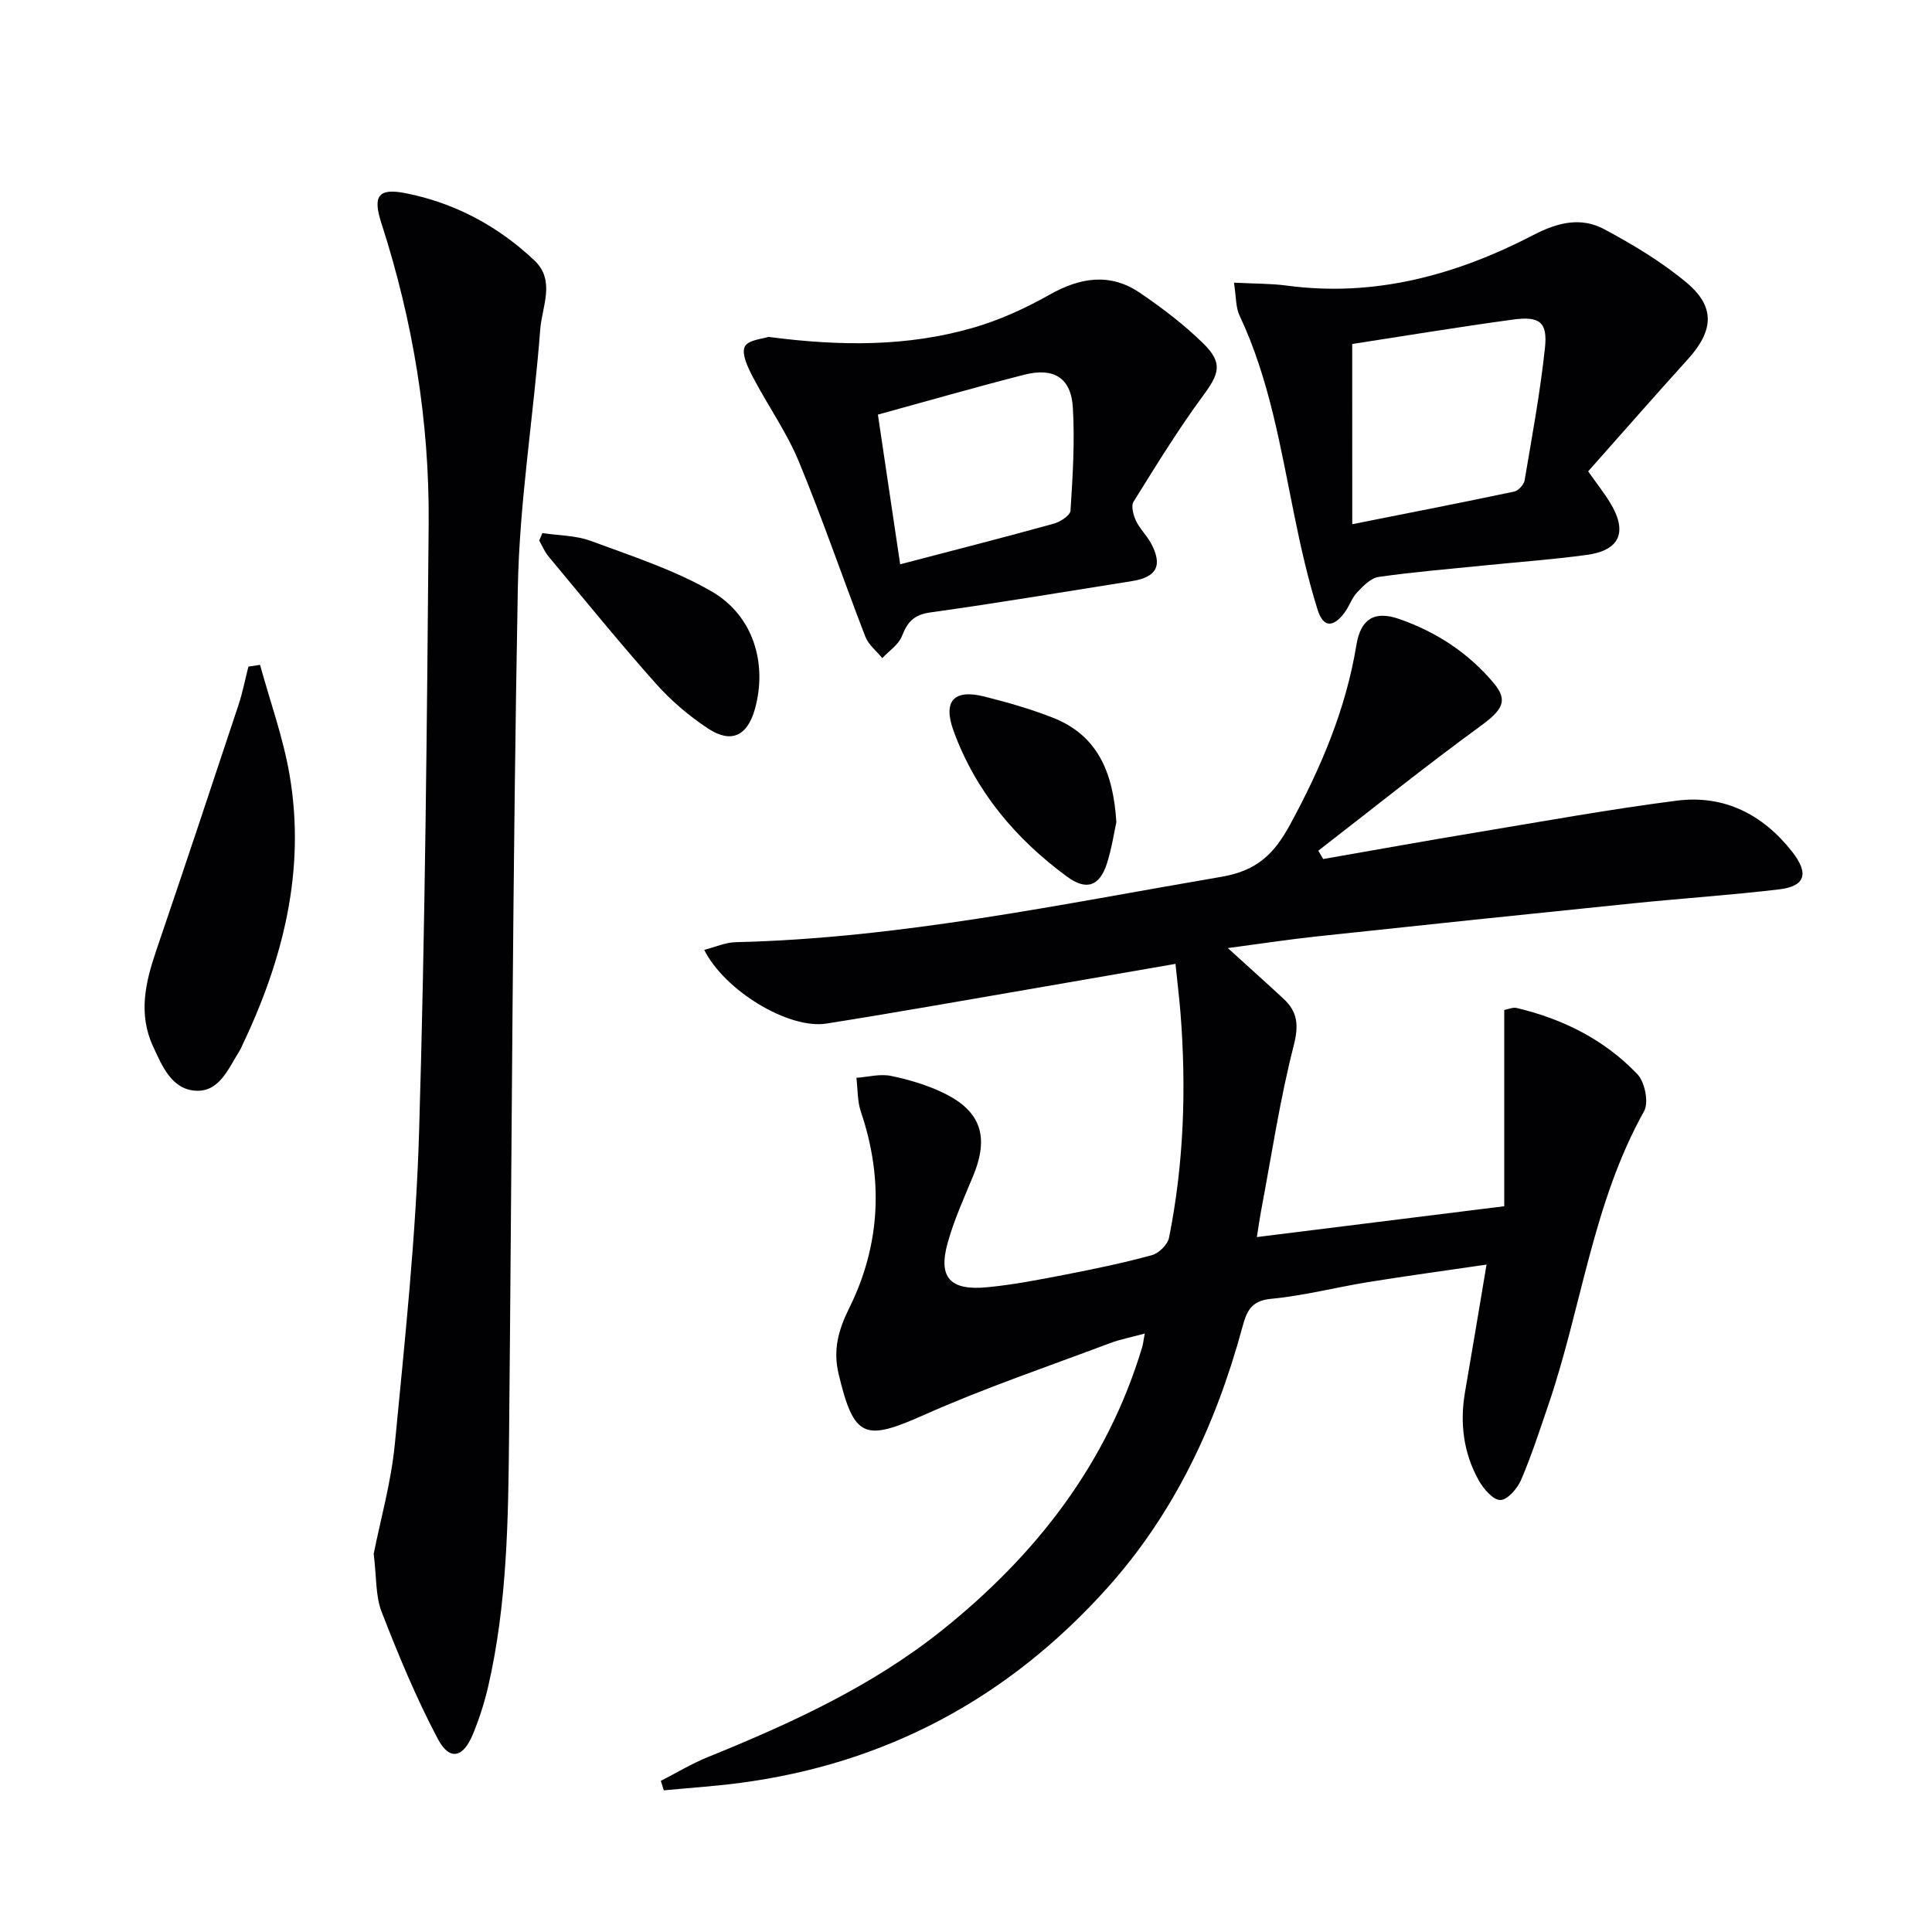 <svg enable-background="new 0 0 400 400" viewBox="0 0 400 400" xmlns="http://www.w3.org/2000/svg"><g fill="#010103"><path d="m243.37 199.56c-9.76 1.69-19.19 3.34-28.62 4.96-14.55 2.49-29.08 5.1-43.66 7.4-7.76 1.22-21.04-6.77-25.29-15.26 2.27-.58 4.38-1.54 6.51-1.59 34.04-.81 67.2-7.84 100.58-13.54 7.38-1.26 10.91-4.73 14.23-10.85 6.4-11.78 11.53-23.85 13.71-37.15.89-5.41 3.75-7.15 8.84-5.38 7.67 2.66 14.36 7.03 19.61 13.3 3.06 3.66 1.77 5.57-2.88 8.96-11.36 8.29-22.33 17.11-33.46 25.72.34.57.68 1.15 1.01 1.72 10.46-1.82 20.92-3.71 31.4-5.45 13.91-2.31 27.79-4.83 41.77-6.63 9.83-1.26 17.89 2.84 23.97 10.63 3.49 4.47 2.67 7.1-2.77 7.74-10.05 1.19-20.17 1.86-30.24 2.89-21.81 2.22-43.61 4.5-65.4 6.84-5.89.63-11.76 1.53-18.47 2.42 4.26 3.88 7.93 7.15 11.53 10.49 2.95 2.74 3.18 5.52 2.1 9.73-2.87 11.22-4.58 22.74-6.74 34.15-.28 1.46-.48 2.93-.88 5.46 16.94-2.11 33.55-4.18 51.22-6.38 0-13.67 0-26.99 0-40.63.74-.13 1.76-.62 2.61-.41 9.57 2.27 18.17 6.58 24.96 13.71 1.55 1.62 2.39 5.86 1.37 7.67-10.64 19.04-12.93 40.72-19.85 60.91-1.77 5.17-3.45 10.39-5.6 15.4-.77 1.79-2.84 4.18-4.31 4.17-1.52 0-3.49-2.33-4.47-4.08-3.18-5.7-3.94-11.9-2.82-18.35 1.47-8.45 2.86-16.91 4.44-26.31-8.91 1.31-16.75 2.37-24.54 3.63-6.71 1.09-13.35 2.83-20.1 3.46-4.21.39-5.07 2.75-5.93 5.94-5.43 20-14.03 38.42-27.99 53.96-20.45 22.77-45.84 36.42-76.28 40.36-5.15.67-10.33 1.01-15.5 1.5-.2-.66-.41-1.32-.61-1.97 3.25-1.65 6.39-3.56 9.75-4.92 17.15-6.96 33.93-14.62 48.5-26.28 19.4-15.53 34.14-34.42 41.4-58.57.19-.62.25-1.28.54-2.83-2.75.75-5.08 1.18-7.27 2.01-12.86 4.85-25.92 9.26-38.46 14.85-12.3 5.48-14.47 4.79-17.64-8.43-1.2-5.03-.1-9.11 2.19-13.72 6.46-13.05 7.12-26.72 2.41-40.62-.75-2.2-.64-4.69-.93-7.04 2.38-.17 4.87-.86 7.13-.4 3.7.75 7.43 1.87 10.83 3.5 7.86 3.77 9.57 9.09 6.2 17.24-1.9 4.59-3.98 9.16-5.29 13.92-1.95 7.08.52 9.82 8.11 9.11 5.44-.51 10.84-1.57 16.21-2.61 6.03-1.17 12.06-2.42 17.98-4.04 1.44-.39 3.26-2.17 3.55-3.59 3.09-15.42 3.61-31.01 2.37-46.67-.26-3.13-.64-6.24-1.03-10.05z"/><path d="m77.37 321.7c1.37-6.91 3.62-14.81 4.39-22.85 2.07-21.48 4.37-43 5.01-64.55 1.25-41.93 1.62-83.89 1.98-125.84.18-21.23-3.25-42.02-9.79-62.26-1.82-5.63-.68-7.34 5.08-6.19 10.15 2.02 19.09 6.81 26.61 13.92 4.41 4.17 1.56 9.54 1.2 14.26-1.36 17.87-4.31 35.68-4.64 53.55-1.08 58.44-1.24 116.9-1.81 175.35-.17 17.46-.38 34.94-4.33 52.09-.78 3.38-1.86 6.73-3.19 9.94-2.03 4.87-4.83 5.46-7.25.87-4.46-8.44-8.15-17.33-11.61-26.25-1.29-3.31-1.05-7.2-1.65-12.04z"/><path d="m255.48 58.52c4.33.23 7.64.17 10.87.6 18.31 2.47 35.23-2.21 51.22-10.51 5.06-2.63 9.83-3.7 14.62-1.13 5.94 3.19 11.85 6.73 17 11.04 6 5.01 5.6 9.97.26 15.86-6.91 7.63-13.68 15.37-20.64 23.21 1.69 2.4 3.22 4.33 4.5 6.41 3.74 6.09 2.13 9.95-4.82 10.89-7.06.96-14.19 1.47-21.28 2.19-7.27.74-14.56 1.33-21.78 2.37-1.62.23-3.19 1.86-4.44 3.18-1.11 1.17-1.63 2.88-2.61 4.2-2.36 3.16-4.42 3.12-5.59-.6-1.97-6.3-3.44-12.78-4.76-19.26-2.89-14.14-5.16-28.42-11.4-41.65-.8-1.69-.68-3.8-1.15-6.8zm24.49 50.01c11.91-2.37 22.73-4.48 33.51-6.75.87-.18 2.02-1.42 2.17-2.31 1.55-9.14 3.24-18.27 4.22-27.48.56-5.29-1.09-6.57-6.58-5.83-11.29 1.53-22.54 3.4-33.33 5.06.01 12.34.01 24.19.01 37.31z"/><path d="m159.1 69.75c15.07 1.98 28.85 2 42.3-1.87 5.49-1.58 10.86-4.02 15.85-6.84 6.37-3.6 12.55-4.61 18.73-.43 4.65 3.15 9.18 6.61 13.18 10.53 4.08 4.01 3.26 6.26-.06 10.76-5.2 7.05-9.79 14.55-14.42 21.99-.55.89-.03 2.77.52 3.94.76 1.63 2.16 2.95 3.04 4.54 2.55 4.65 1.31 7.12-3.87 7.94-13.92 2.2-27.82 4.55-41.78 6.49-3.4.47-4.72 2-5.86 4.91-.7 1.78-2.67 3.05-4.07 4.55-1.19-1.47-2.85-2.77-3.5-4.45-4.67-12.07-8.84-24.35-13.79-36.3-2.52-6.08-6.43-11.57-9.5-17.45-1.02-1.96-2.38-4.76-1.68-6.28.65-1.41 3.86-1.65 4.91-2.03zm27.27 47.08c11.34-2.97 21.62-5.59 31.83-8.42 1.34-.37 3.38-1.71 3.44-2.7.45-7.11.91-14.27.48-21.37-.37-6.12-3.96-8.31-10.04-6.76-9.93 2.53-19.78 5.37-30.32 8.26 1.53 10.3 3.05 20.53 4.61 30.99z"/><path d="m53.84 137.65c2.07 7.54 4.76 14.98 6.09 22.65 3.44 19.88-1.34 38.51-9.89 56.39-.14.3-.28.61-.45.89-2.3 3.6-4.13 8.53-9.08 8.24-4.99-.3-6.94-5.12-8.83-9.2-3.09-6.69-1.58-13.22.66-19.8 5.76-16.92 11.41-33.87 17.03-50.84.86-2.6 1.38-5.31 2.06-7.97.79-.12 1.6-.24 2.41-.36z"/><path d="m112.3 110.37c3.35.51 6.91.47 10.02 1.62 8.49 3.15 17.26 5.98 25.03 10.47 8.68 5.02 11.57 15.03 8.93 24.39-1.55 5.49-4.86 7.14-9.64 4.01-3.98-2.61-7.73-5.82-10.89-9.37-7.62-8.57-14.85-17.48-22.19-26.29-.8-.96-1.29-2.18-1.92-3.28.21-.52.44-1.04.66-1.55z"/><path d="m231.13 170.22c-.47 2.13-.95 5.43-1.95 8.55-1.51 4.7-4.23 5.69-8.26 2.73-10.63-7.81-18.91-17.61-23.48-30.14-2.27-6.21.03-8.74 6.35-7.15 4.8 1.21 9.59 2.57 14.19 4.38 9.19 3.61 12.51 11.2 13.15 21.63z"/></g></svg>
